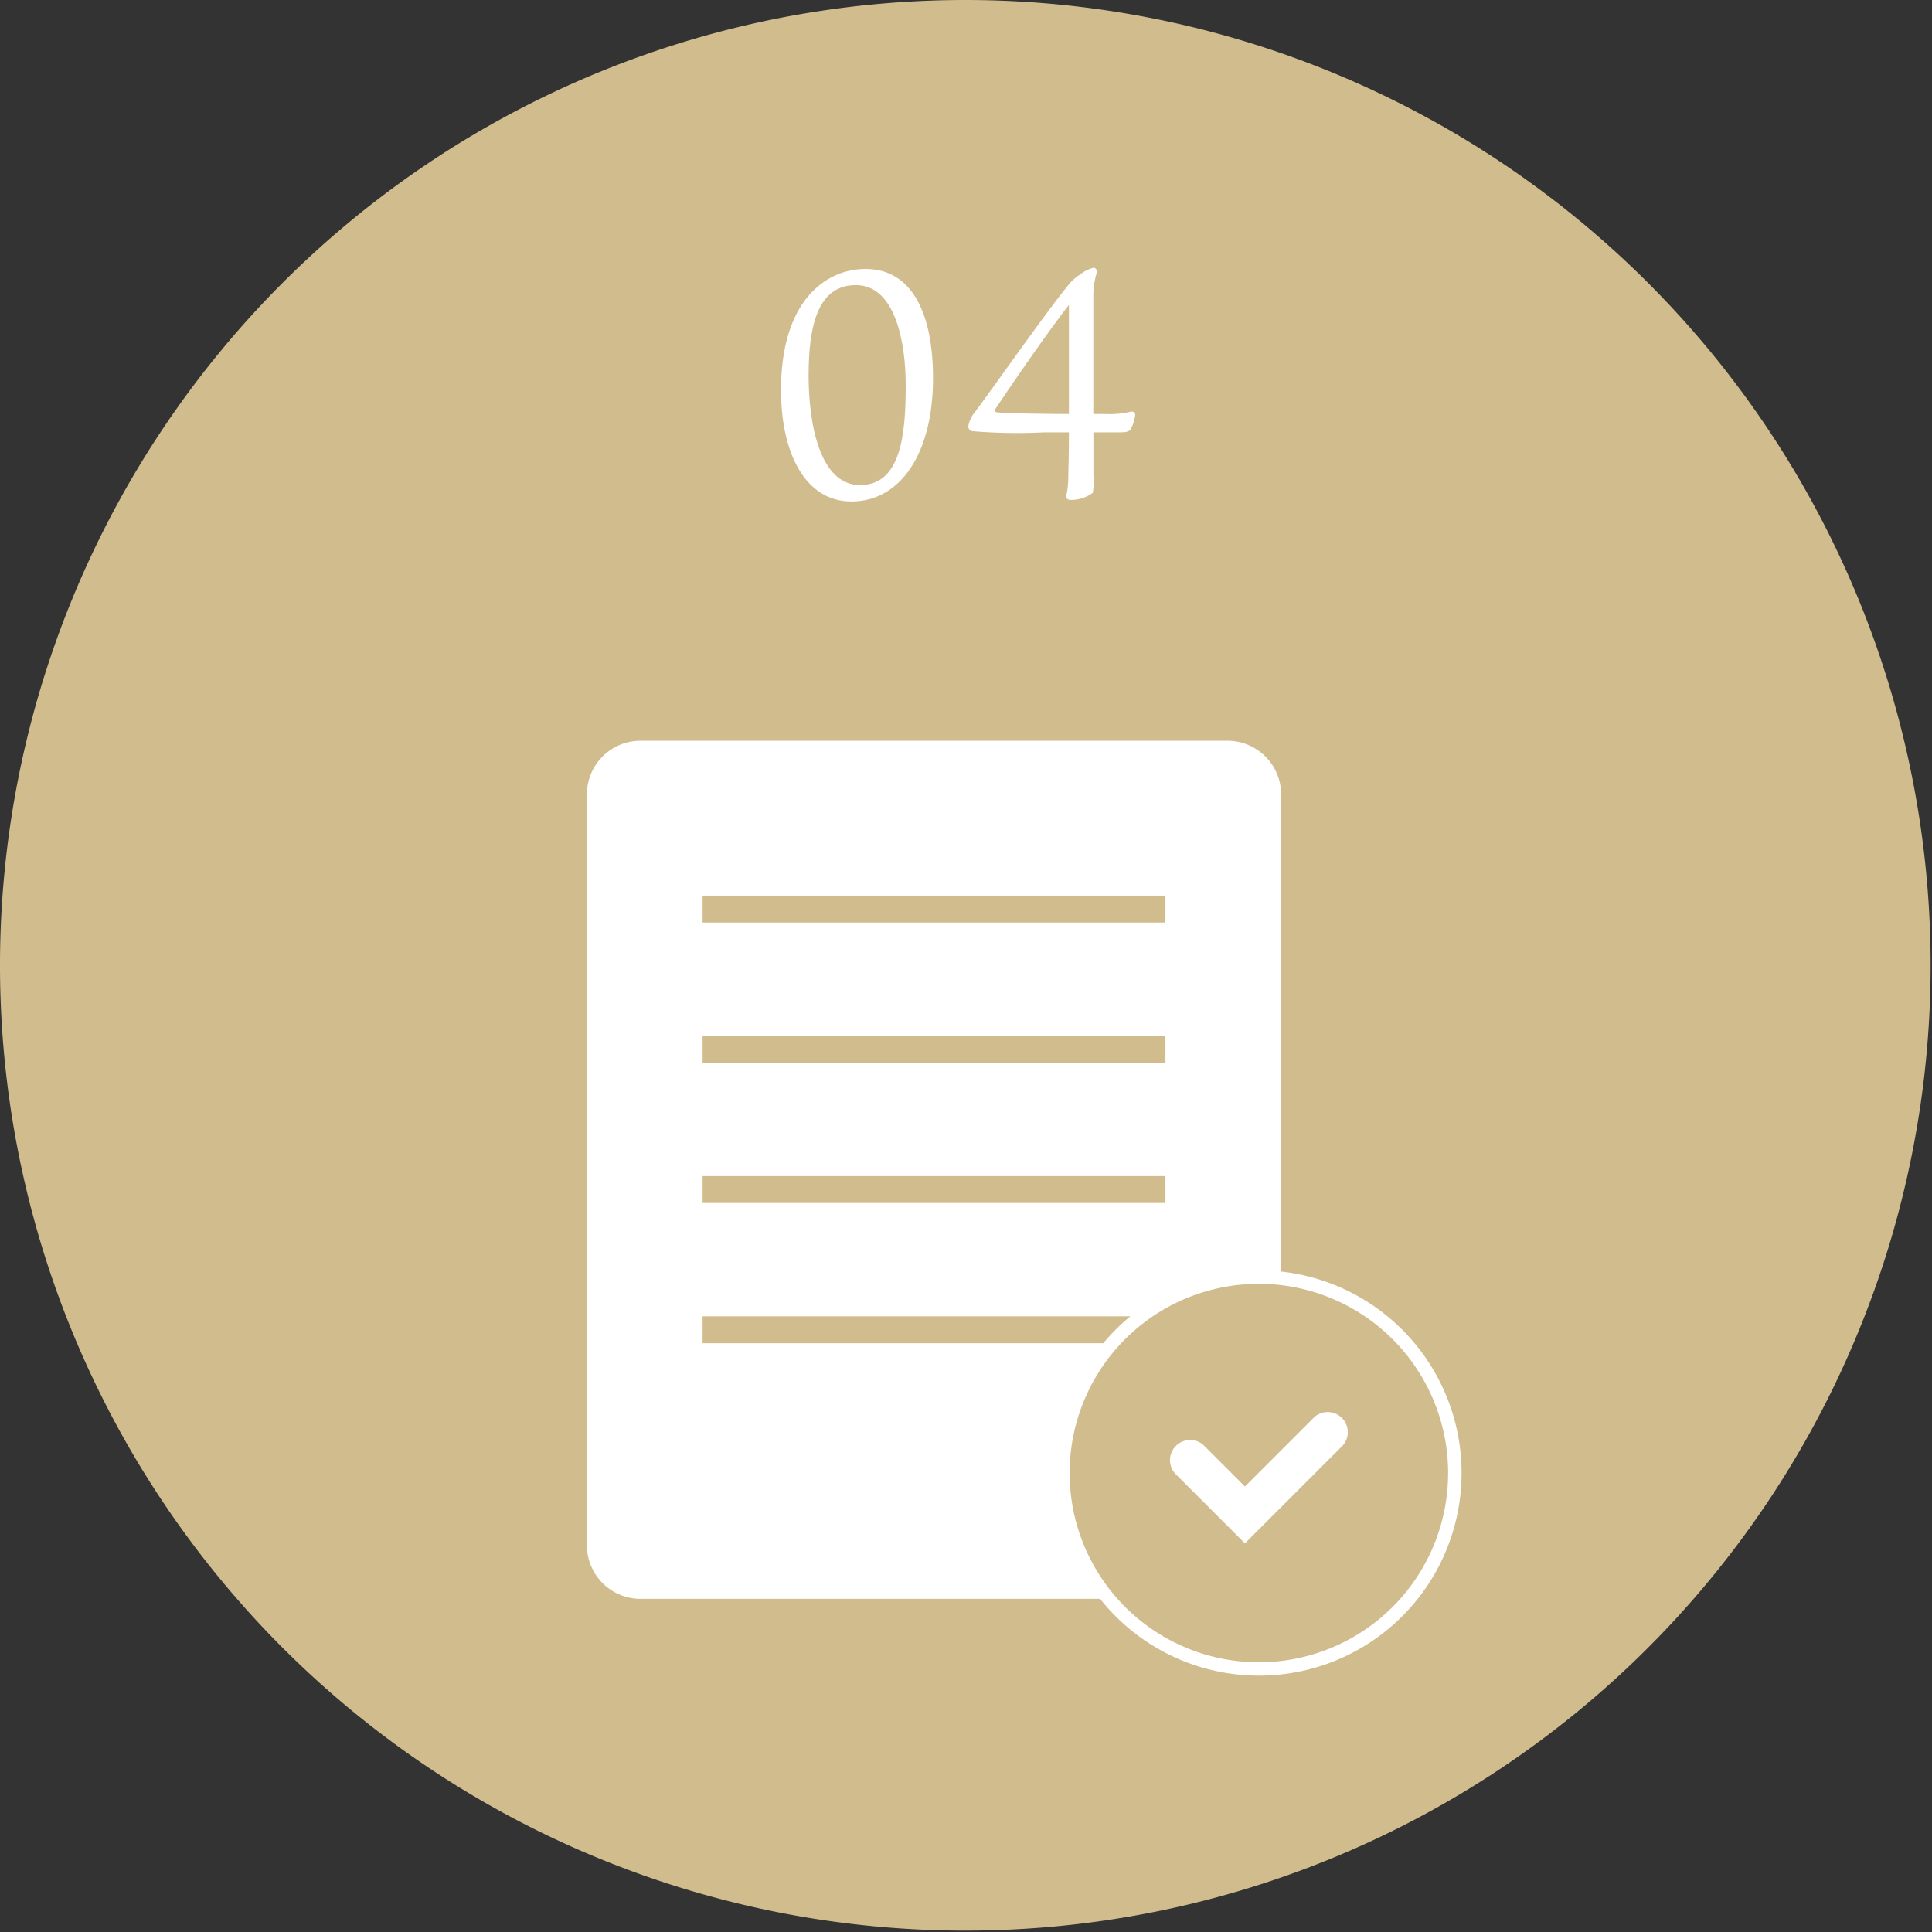<svg id="グループ_5210" data-name="グループ 5210" xmlns="http://www.w3.org/2000/svg" xmlns:xlink="http://www.w3.org/1999/xlink" width="115" height="115" viewBox="0 0 115 115">
  <rect x="0" y="0" width="115" height="115" fill="#333333" stroke="none"/>
  <defs>
    <clipPath id="clip-path">
      <rect id="長方形_5813" data-name="長方形 5813" width="115" height="115" fill="none"/>
    </clipPath>
  </defs>
  <g id="グループ_5209" data-name="グループ 5209" clip-path="url(#clip-path)">
    <path id="パス_6567" data-name="パス 6567" d="M114.918,57.459A57.459,57.459,0,1,1,57.459,0a57.459,57.459,0,0,1,57.459,57.459" fill="#d1bc8e"/>
    <path id="パス_6568" data-name="パス 6568" d="M23.613,11.525c0,4.479-1.95,7.329-4.855,7.329-2.78,0-4.194-2.927-4.194-6.64,0-5.232,2.6-7.2,5.037-7.2,2.755,0,4.013,2.64,4.013,6.509M19.026,5.974c-2.183,0-2.819,2.215-2.819,5.376,0,2.854.654,6.528,3.061,6.528,2.432,0,2.72-2.985,2.72-5.953,0-2.56-.632-5.95-2.962-5.95" transform="translate(31.924 10.996)" fill="#fff"/>
    <path id="パス_6569" data-name="パス 6569" d="M26.154,13.7a5.536,5.536,0,0,0,1.551-.134c.169-.038.287.038.287.172a2.217,2.217,0,0,1-.268.862c-.093.153-.268.192-.69.192H25.505v2.547a3.967,3.967,0,0,1-.038,1.053,2.138,2.138,0,0,1-1.341.421c-.211,0-.268-.153-.211-.364a4.979,4.979,0,0,0,.093-.938c0-.306.038-1.015.038-2.72H22.594a31.944,31.944,0,0,1-4.329-.073.312.312,0,0,1-.211-.268,1.728,1.728,0,0,1,.386-.846c1.2-1.606,4.44-6.237,5.685-7.712a2.833,2.833,0,0,1,.594-.5,2.193,2.193,0,0,1,.8-.4c.112,0,.23.134.169.345a4.973,4.973,0,0,0-.188,1.3V13.7Zm-2.107-6.49c-1.529,1.954-4.057,5.7-4.383,6.2-.038.1,0,.192.118.192.287.022.878.077,4.265.1Z" transform="translate(39.579 10.943)" fill="#fff"/>
    <path id="パス_6570" data-name="パス 6570" d="M49.074,64.888H14.136A3.191,3.191,0,0,1,10.944,61.7V17.005a3.191,3.191,0,0,1,3.192-3.192H49.074a3.193,3.193,0,0,1,3.192,3.192V61.7a3.193,3.193,0,0,1-3.192,3.192" transform="translate(23.991 30.28)" fill="#fff"/>
    <path id="パス_6571" data-name="パス 6571" d="M13.1,18.3H40.65V16.7H13.1" transform="translate(28.721 36.612)" fill="#d1bc8e"/>
    <path id="パス_6572" data-name="パス 6572" d="M13.1,20.913H40.65v-1.6H13.1" transform="translate(28.721 42.345)" fill="#d1bc8e"/>
    <path id="パス_6573" data-name="パス 6573" d="M13.1,23.528H40.65v-1.6H13.1" transform="translate(28.721 48.078)" fill="#d1bc8e"/>
    <path id="パス_6574" data-name="パス 6574" d="M13.1,26.143H40.65v-1.6H13.1" transform="translate(28.721 53.811)" fill="#d1bc8e"/>
    <path id="パス_6575" data-name="パス 6575" d="M43.146,35.475A11.663,11.663,0,1,1,31.485,23.814,11.661,11.661,0,0,1,43.146,35.475" transform="translate(43.451 52.204)" fill="#d1bc8e"/>
    <path id="パス_6576" data-name="パス 6576" d="M43.42,35.749h-.4A11.264,11.264,0,1,1,31.759,24.487,11.274,11.274,0,0,1,43.021,35.749h.8a12.062,12.062,0,1,0-12.06,12.06,12.06,12.06,0,0,0,12.06-12.06Z" transform="translate(43.177 51.93)" fill="#fff"/>
    <path id="パス_6577" data-name="パス 6577" d="M22.147,30.018l4.172,4.172,5.835-5.835a1.2,1.2,0,0,0-1.692-1.692l-4.143,4.143-2.48-2.48a1.2,1.2,0,0,0-1.692,1.692" transform="translate(47.784 57.677)" fill="#fff"/>
  </g>
</svg>
